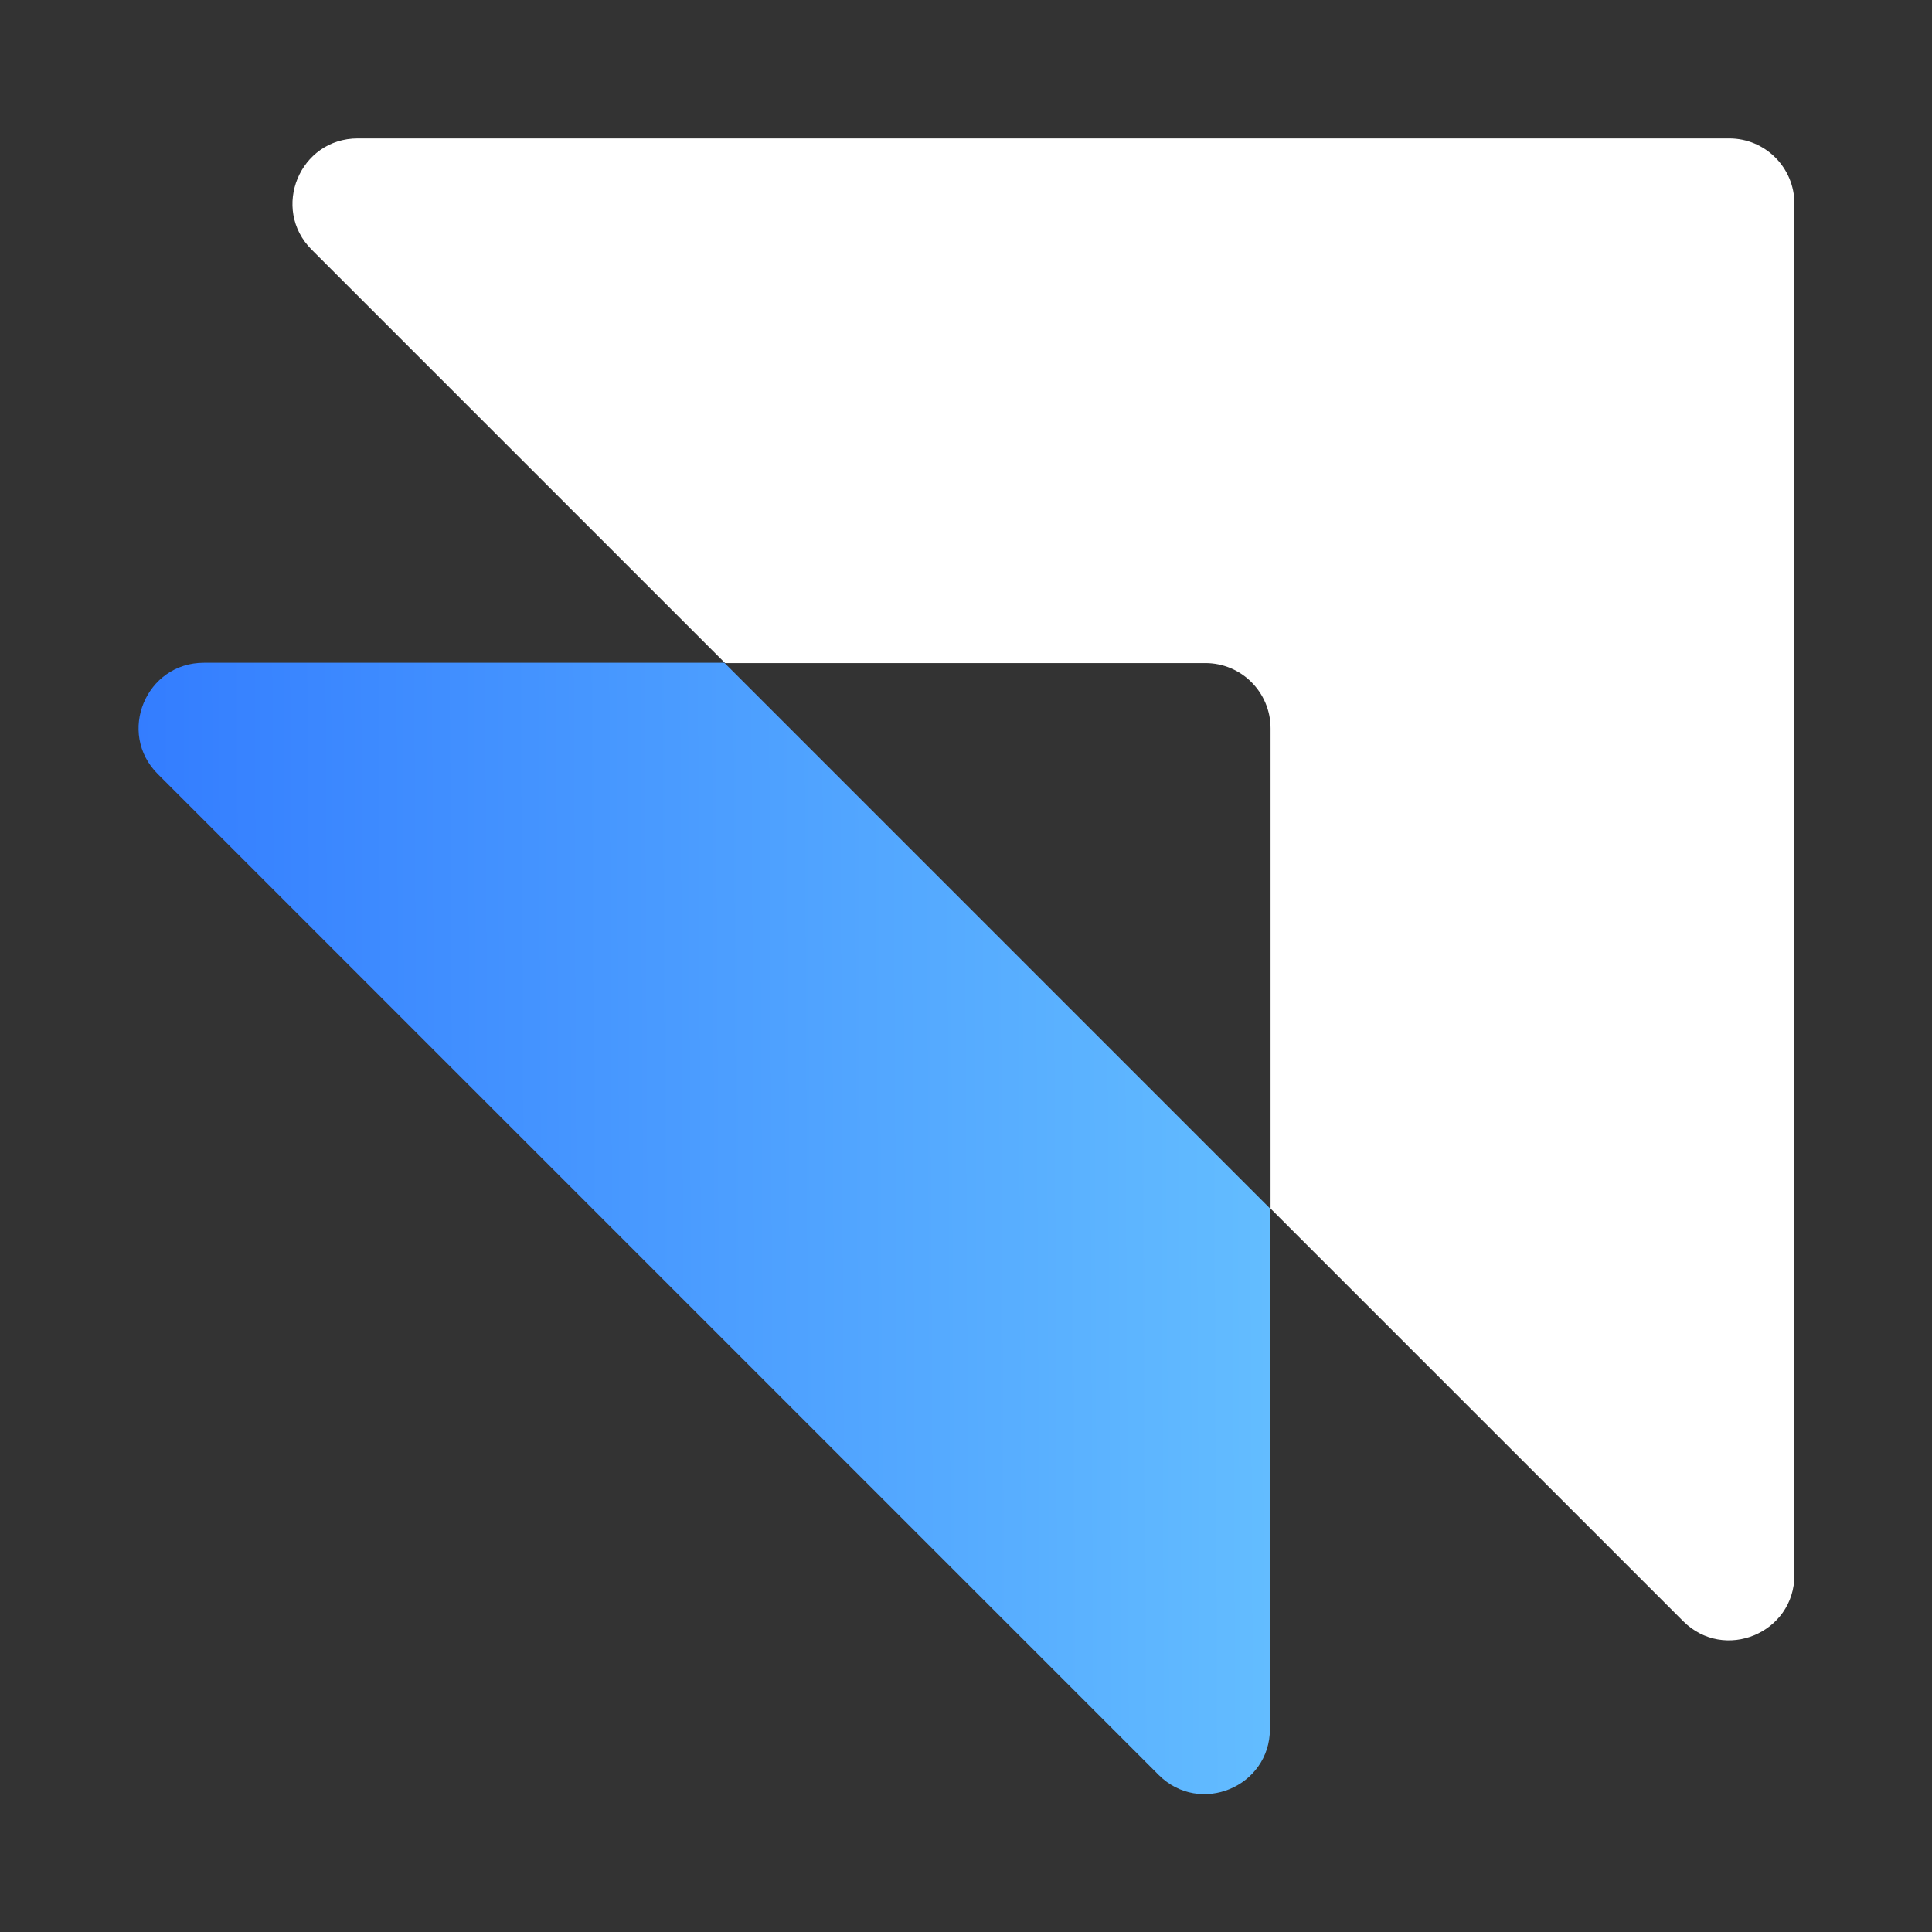 <svg xmlns="http://www.w3.org/2000/svg" width="56" height="56" viewBox="0 0 56 56" fill="none"><rect x="0" y="0" width="56" height="56" fill="#333333" stroke="none"/><path fill-rule="evenodd" clip-rule="evenodd" d="M20.996 19.211L5.909 19.211C4.226 19.211 3.383 21.246 4.573 22.436L33.585 51.448C34.775 52.638 36.81 51.795 36.81 50.112L36.81 35.025L20.996 19.211Z" fill="url(#paint0_linear_1016_8128)"></path><path fill-rule="evenodd" clip-rule="evenodd" d="M10.37 4.012C8.686 4.012 7.844 6.047 9.034 7.237L21.017 19.22L34.939 19.22C35.982 19.22 36.828 20.066 36.828 21.109L36.828 35.031L48.787 46.99C49.977 48.18 52.012 47.337 52.012 45.654L52.012 5.901C52.012 4.858 51.166 4.012 50.123 4.012L10.37 4.012Z" fill="white"></path><defs><linearGradient id="paint0_linear_1016_8128" x1="-0.93" y1="52.453" x2="51.486" y2="52.185" gradientUnits="userSpaceOnUse"><stop stop-color="#2C73FF"></stop><stop offset="1" stop-color="#78D9FF"></stop></linearGradient></defs></svg>